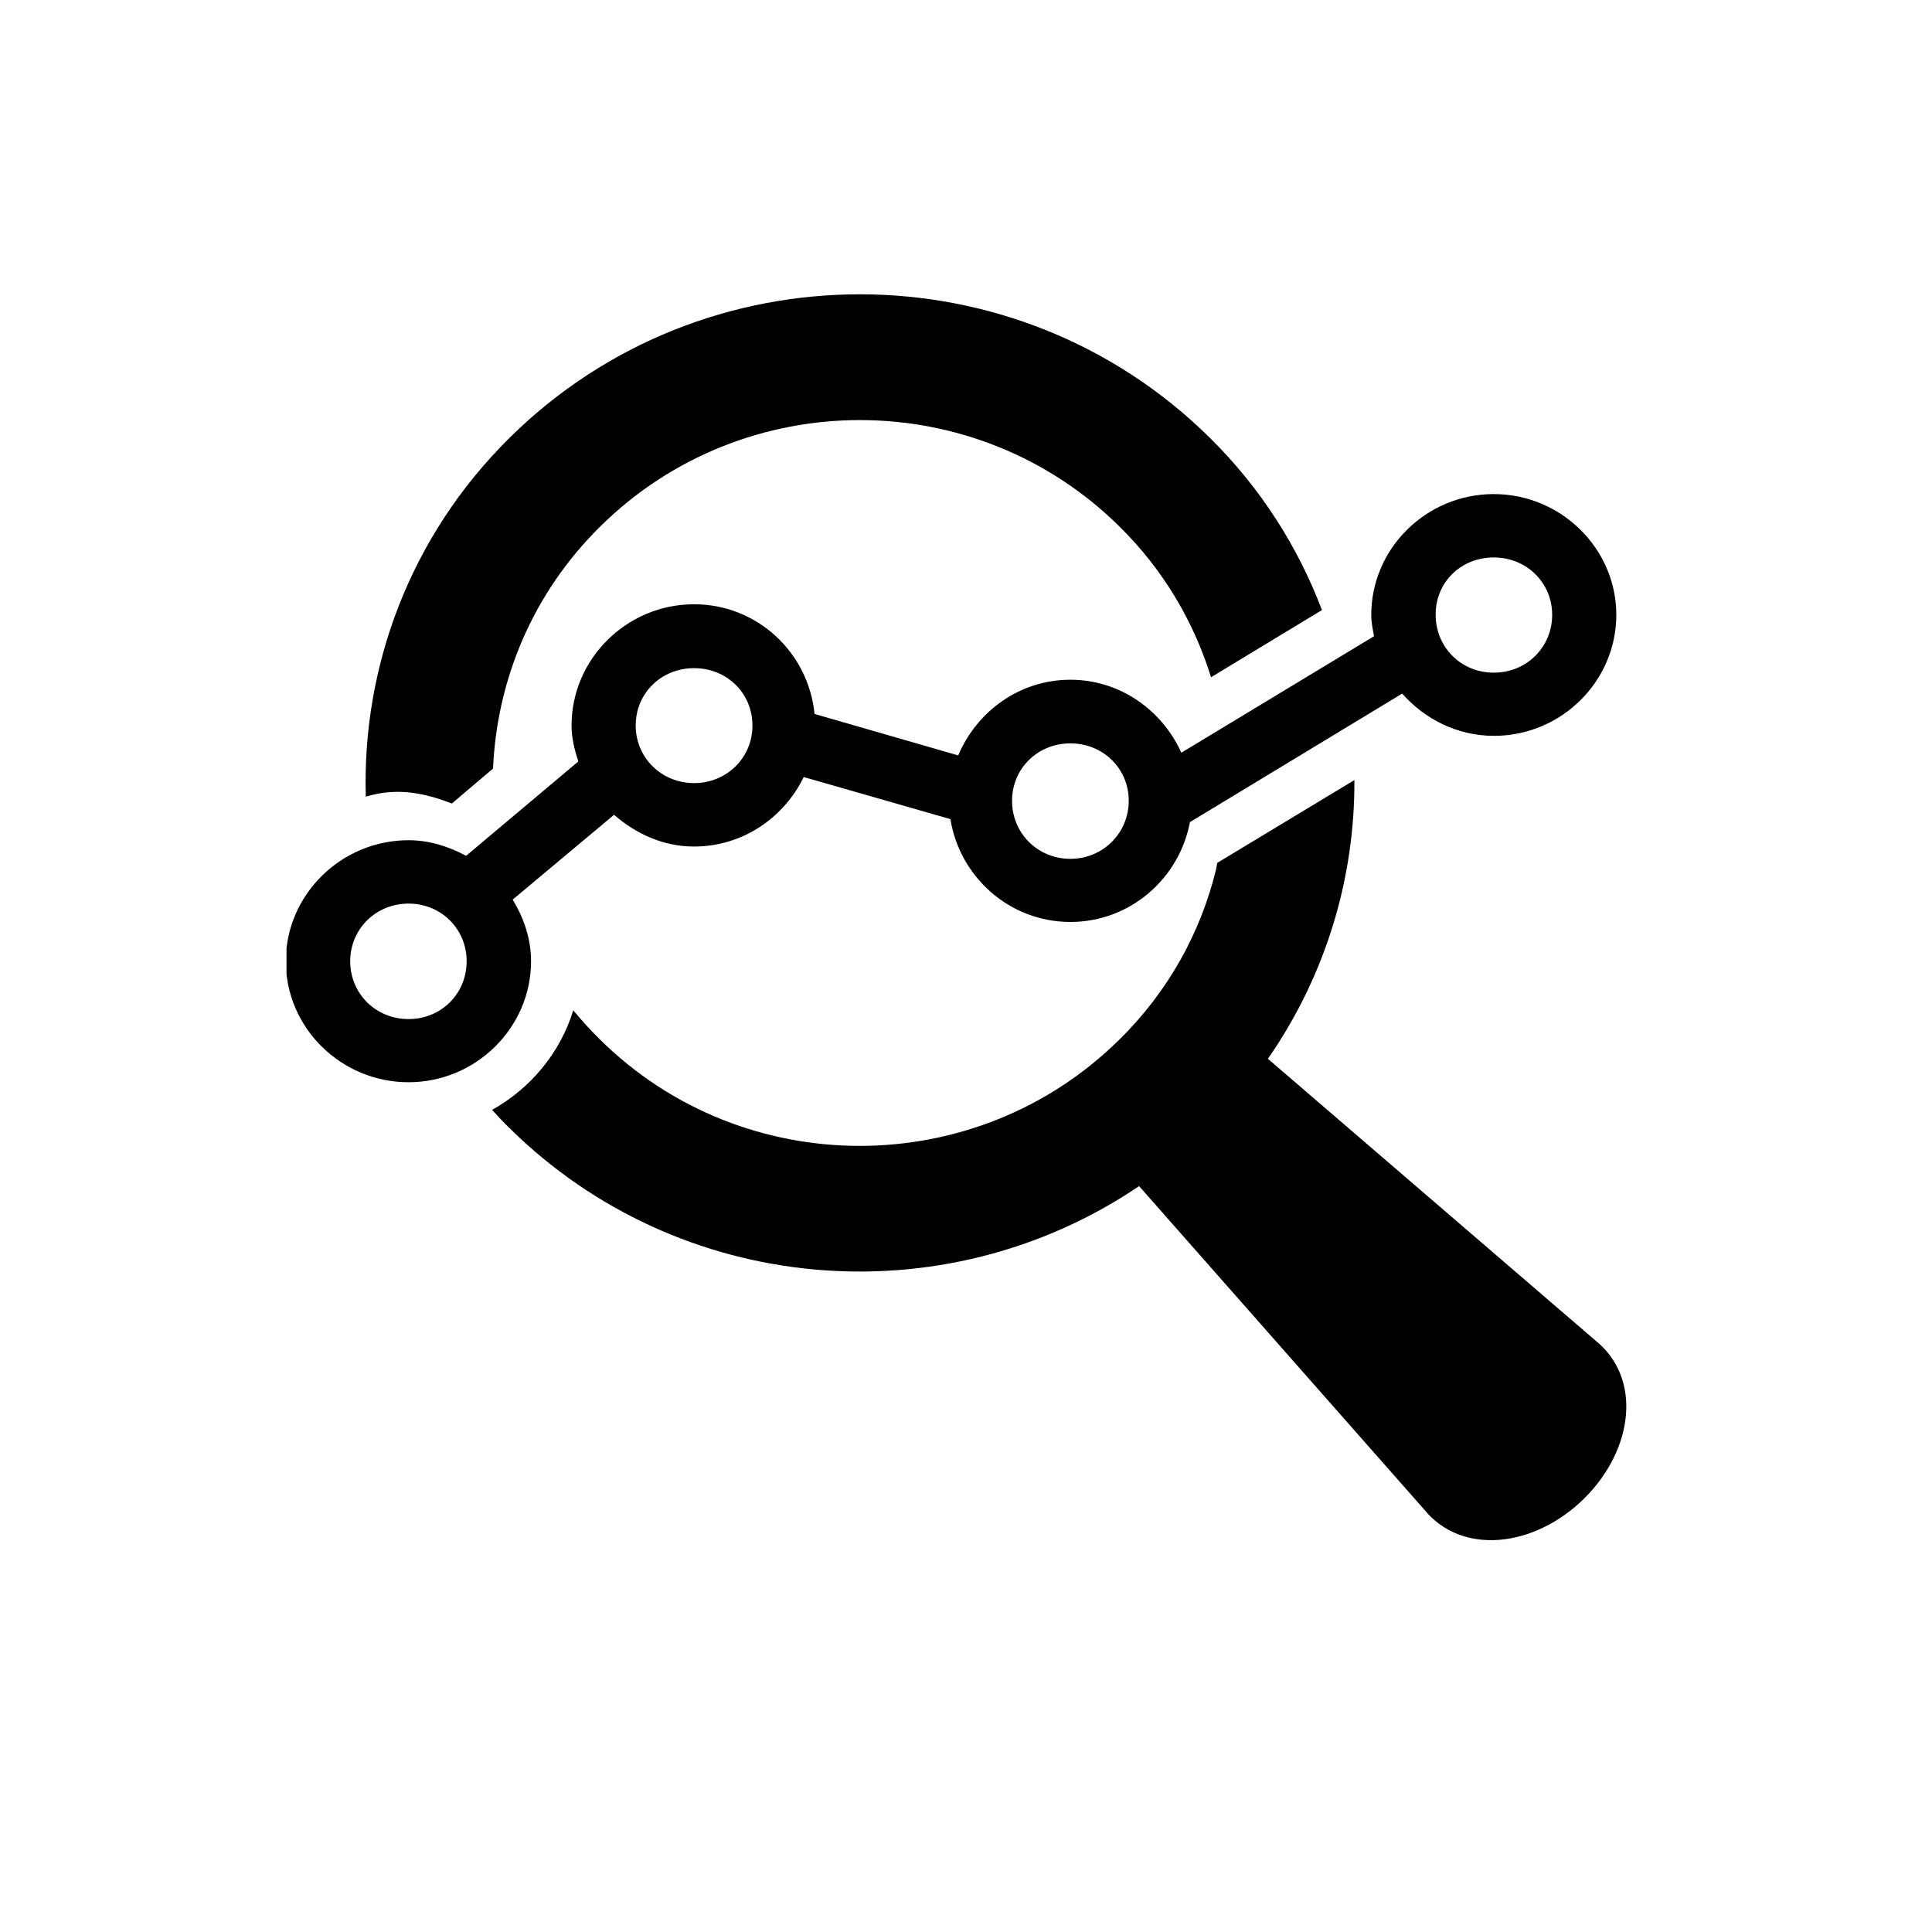 <svg version="1.0" preserveAspectRatio="xMidYMid meet" height="40" viewBox="0 0 30 30" zoomAndPan="magnify" width="40" xmlns:xlink="http://www.w3.org/1999/xlink" xmlns="http://www.w3.org/2000/svg"><defs><clipPath id="d8cb020f78"><path clip-rule="nonzero" d="M 5 4.57 L 21 4.57 L 21 13 L 5 13 Z M 5 4.57"></path></clipPath><clipPath id="e61795c72a"><path clip-rule="nonzero" d="M 7 12 L 25.496 12 L 25.496 24 L 7 24 Z M 7 12"></path></clipPath><clipPath id="1a728e84de"><path clip-rule="nonzero" d="M 4.449 7 L 25.496 7 L 25.496 17 L 4.449 17 Z M 4.449 7"></path></clipPath></defs><g clip-path="url(#d8cb020f78)"><path fill-rule="nonzero" fill-opacity="1" d="M 13.352 4.57 C 11.383 4.57 9.418 5.312 7.918 6.793 C 6.363 8.328 5.621 10.359 5.68 12.371 C 6.164 12.223 6.59 12.312 7.016 12.477 L 7.656 11.934 C 7.715 10.57 8.262 9.219 9.32 8.176 C 10.434 7.074 11.895 6.523 13.352 6.523 C 14.809 6.523 16.27 7.074 17.383 8.176 C 18.07 8.852 18.539 9.66 18.805 10.516 L 20.527 9.473 C 20.156 8.492 19.574 7.574 18.781 6.793 C 17.281 5.312 15.316 4.57 13.352 4.57 Z M 13.352 4.57" fill="#000000"></path></g><g clip-path="url(#e61795c72a)"><path fill-rule="nonzero" fill-opacity="1" d="M 21.031 12.113 L 18.902 13.398 L 18.879 13.516 C 18.641 14.48 18.145 15.391 17.383 16.141 C 15.156 18.344 11.543 18.344 9.316 16.141 C 9.168 15.996 9.031 15.844 8.902 15.688 C 8.699 16.348 8.238 16.902 7.641 17.234 C 7.73 17.332 7.82 17.43 7.918 17.523 C 10.535 20.105 14.637 20.48 17.688 18.418 L 22.113 23.438 C 22.699 24.16 23.824 24.031 24.598 23.27 C 25.371 22.504 25.5 21.395 24.77 20.812 L 19.688 16.441 C 20.598 15.129 21.039 13.617 21.031 12.113 Z M 21.031 12.113" fill="#000000"></path></g><g clip-path="url(#1a728e84de)"><path fill-rule="nonzero" fill-opacity="1" d="M 6.344 14.031 C 6.852 14.031 7.246 14.426 7.246 14.926 C 7.246 15.43 6.852 15.824 6.344 15.824 C 5.836 15.824 5.438 15.43 5.438 14.926 C 5.438 14.426 5.836 14.031 6.344 14.031 Z M 16.621 11.543 C 17.129 11.543 17.527 11.934 17.527 12.434 C 17.527 12.938 17.125 13.336 16.621 13.336 C 16.113 13.336 15.715 12.938 15.715 12.434 C 15.715 11.934 16.113 11.543 16.621 11.543 Z M 10.777 10.375 C 11.285 10.375 11.684 10.762 11.684 11.266 C 11.684 11.766 11.285 12.16 10.777 12.16 C 10.273 12.16 9.871 11.766 9.871 11.266 C 9.871 10.762 10.27 10.375 10.777 10.375 Z M 23.195 8.656 C 23.703 8.656 24.102 9.047 24.102 9.547 C 24.102 10.051 23.703 10.445 23.195 10.445 C 22.688 10.445 22.293 10.051 22.293 9.547 C 22.289 9.043 22.684 8.656 23.195 8.656 Z M 23.195 7.672 C 22.148 7.672 21.293 8.516 21.293 9.547 C 21.293 9.664 21.316 9.773 21.336 9.879 L 18.344 11.688 C 18.047 11.031 17.395 10.555 16.621 10.555 C 15.832 10.555 15.168 11.047 14.879 11.73 L 12.648 11.086 C 12.555 10.137 11.762 9.383 10.777 9.383 C 9.73 9.383 8.875 10.234 8.875 11.266 C 8.875 11.461 8.922 11.645 8.98 11.824 L 7.238 13.289 C 6.969 13.145 6.668 13.047 6.344 13.047 C 5.297 13.047 4.438 13.895 4.438 14.926 C 4.438 15.961 5.297 16.805 6.344 16.805 C 7.387 16.805 8.246 15.961 8.246 14.926 C 8.246 14.574 8.133 14.254 7.961 13.969 L 9.535 12.652 C 9.871 12.945 10.297 13.145 10.777 13.145 C 11.531 13.145 12.172 12.699 12.48 12.066 L 14.758 12.719 C 14.902 13.617 15.676 14.316 16.621 14.316 C 17.551 14.316 18.312 13.641 18.477 12.766 L 21.773 10.77 C 22.125 11.168 22.629 11.426 23.199 11.426 C 24.242 11.426 25.098 10.582 25.098 9.547 C 25.098 8.516 24.238 7.672 23.195 7.672 Z M 23.195 7.672" fill="#000000"></path></g></svg>